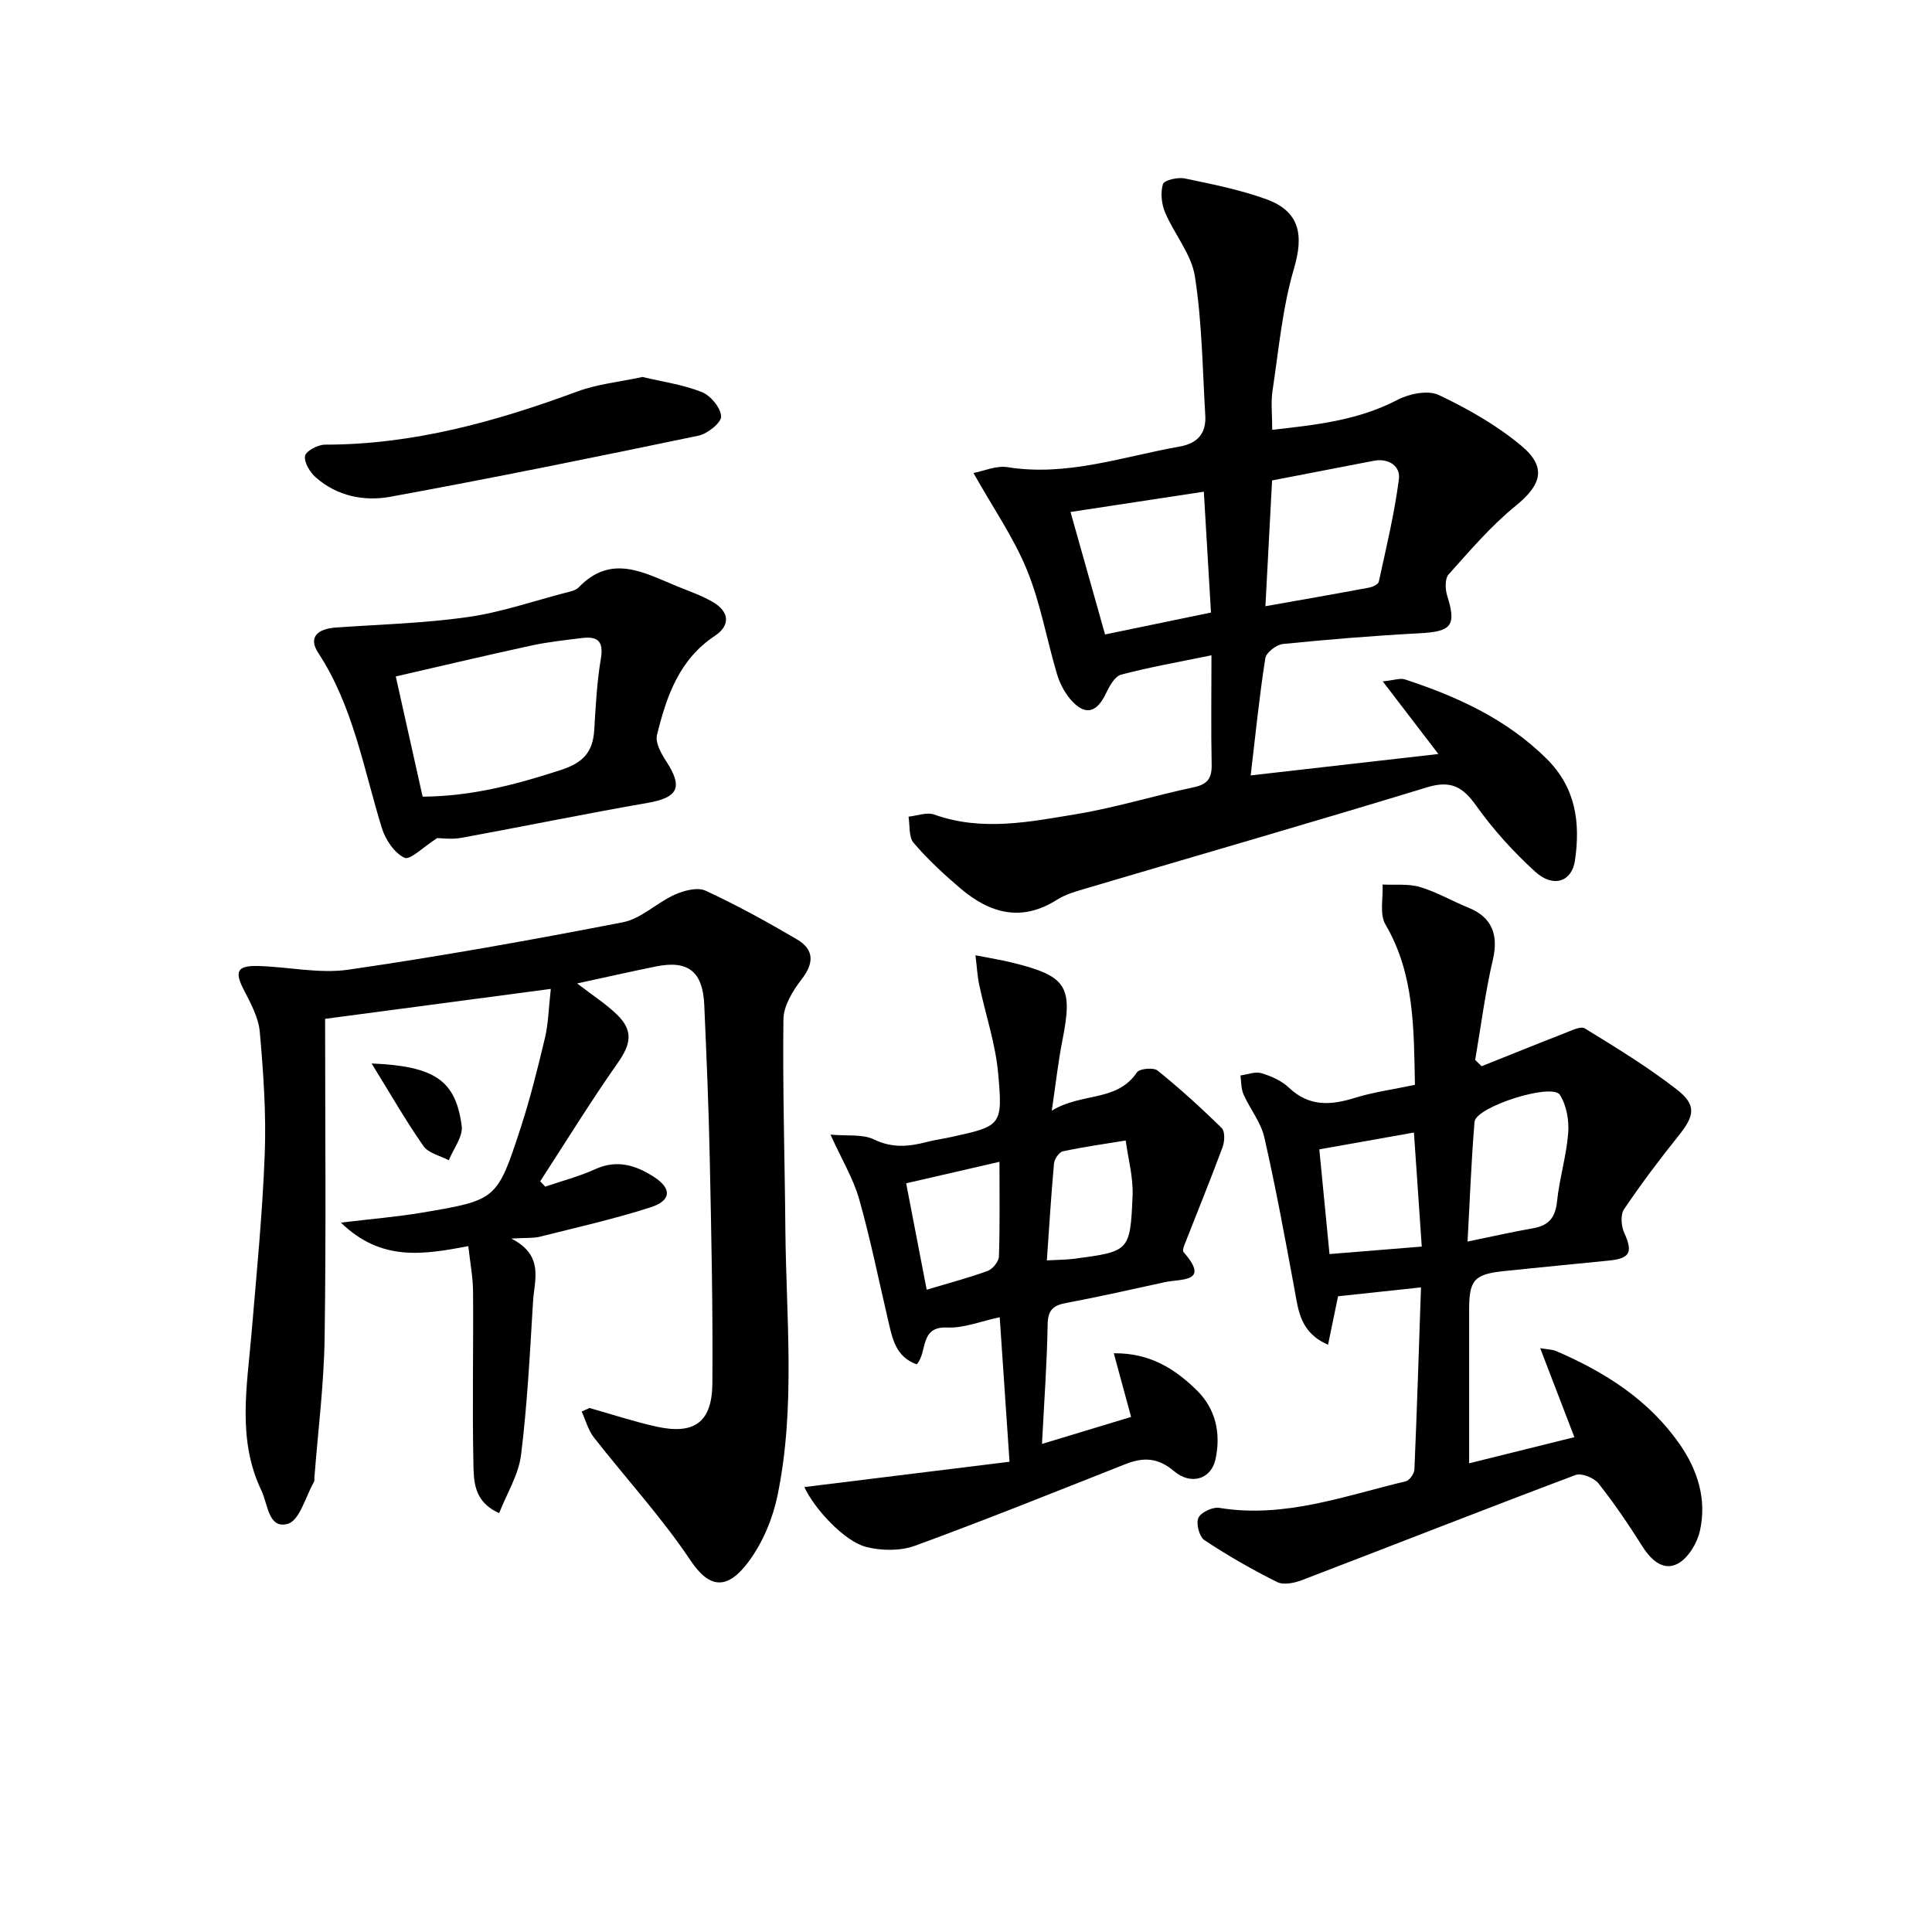 <svg enable-background="new 0 0 400 400" viewBox="0 0 400 400" xmlns="http://www.w3.org/2000/svg"><path d="m122.05 291.51c4.61 1.3 9.17 2.81 13.84 3.85 7.83 1.74 11.54-.88 11.6-8.95.12-15.47-.22-30.95-.54-46.43-.22-10.65-.67-21.29-1.14-31.93-.3-6.91-3.35-9.3-9.98-7.96-5.15 1.04-10.28 2.21-16.34 3.52 3.27 2.52 5.99 4.25 8.26 6.46 3.43 3.33 2.88 6.11.14 10.01-5.61 7.98-10.73 16.31-16.05 24.5.35.37.7.73 1.05 1.1 3.45-1.18 7.03-2.1 10.33-3.61 4.54-2.08 8.49-.8 12.22 1.63 3.68 2.39 3.56 4.87-.71 6.25-7.54 2.43-15.31 4.17-23.01 6.11-1.27.32-2.65.18-5.87.37 6.87 3.5 4.79 8.51 4.51 13.03-.64 10.6-1.18 21.22-2.48 31.75-.5 4.09-2.92 7.94-4.53 12.06-5.38-2.38-5.26-6.75-5.34-10.5-.24-11.78.02-23.57-.07-35.36-.02-3.05-.62-6.09-.98-9.41-9.43 1.78-18.05 3.21-26.38-4.87 6.48-.78 11.66-1.2 16.76-2.06 15.48-2.61 15.58-2.64 20.45-17.54 2-6.13 3.55-12.42 5.05-18.7.68-2.86.73-5.87 1.2-10.09-15.99 2.12-31.3 4.16-46.73 6.2 0 21.81.22 43.94-.1 66.06-.14 9.62-1.37 19.22-2.11 28.83-.03.33.05.72-.1.99-1.74 3.04-2.95 7.94-5.39 8.66-4.06 1.19-4.16-4.13-5.48-6.87-5.04-10.47-3-21.47-2.07-32.39 1.05-12.42 2.28-24.85 2.75-37.3.32-8.4-.28-16.86-1.02-25.25-.26-2.99-1.89-5.97-3.31-8.73-1.95-3.78-1.43-5.05 2.93-4.94 6.26.16 12.66 1.64 18.74.76 19.02-2.76 37.96-6.15 56.83-9.82 3.78-.74 7-4.04 10.69-5.7 1.92-.86 4.72-1.61 6.39-.84 6.48 2.99 12.77 6.46 18.93 10.08 3.6 2.11 3.59 4.91.95 8.31-1.82 2.35-3.7 5.45-3.74 8.24-.18 14.45.28 28.9.4 43.35.16 18.44 2.15 36.96-1.62 55.23-.98 4.76-3.03 9.68-5.89 13.58-4.66 6.35-8.37 5.5-12.15-.15-5.97-8.93-13.33-16.92-19.97-25.42-1.19-1.52-1.71-3.56-2.54-5.37.55-.26 1.09-.5 1.62-.74z"/><path d="m250.82 135.67c-6.78 1.4-12.82 2.45-18.71 4.01-1.3.35-2.42 2.37-3.12 3.86-1.96 4.16-4.45 4.71-7.43 1.17-1.24-1.47-2.19-3.36-2.74-5.21-2.12-7.15-3.39-14.61-6.19-21.47-2.71-6.64-6.9-12.67-11.08-20.1 2.13-.4 4.7-1.58 7.03-1.21 12.35 1.98 23.87-2.18 35.67-4.27 3.75-.66 5.51-2.79 5.29-6.45-.57-9.61-.67-19.31-2.15-28.78-.72-4.61-4.27-8.74-6.17-13.24-.74-1.76-.98-4.09-.45-5.86.24-.81 3.04-1.47 4.47-1.18 5.67 1.17 11.41 2.32 16.84 4.27 7.03 2.52 7.89 7.41 5.82 14.41-2.4 8.16-3.16 16.82-4.44 25.3-.36 2.42-.06 4.93-.06 8.07 9.06-1.02 17.76-1.94 25.9-6.19 2.45-1.28 6.34-2.08 8.58-1.02 6.06 2.87 12.07 6.29 17.18 10.58 5.28 4.44 4 8.11-1.29 12.4-5.1 4.14-9.44 9.25-13.85 14.17-.79.88-.72 3.07-.29 4.42 1.93 6.18.92 7.41-5.69 7.76-9.45.5-18.89 1.27-28.31 2.22-1.36.14-3.48 1.77-3.66 2.95-1.23 7.82-2.02 15.71-3.03 24.26 13.06-1.49 25.48-2.91 38.86-4.43-3.98-5.2-7.35-9.59-11.52-15.04 2.4-.24 3.62-.72 4.58-.41 10.81 3.54 20.97 8.17 29.28 16.36 6.14 6.05 7.08 13.29 5.94 21.15-.64 4.39-4.48 5.71-8.22 2.32-4.52-4.11-8.71-8.74-12.25-13.71-2.81-3.95-5.3-5.26-10.18-3.77-23.62 7.22-47.36 14.05-71.04 21.06-1.91.56-3.9 1.16-5.55 2.21-7.4 4.71-13.97 2.79-20.06-2.4-3.41-2.91-6.73-5.99-9.63-9.38-1.04-1.22-.74-3.58-1.05-5.42 1.78-.18 3.78-.98 5.3-.44 9.9 3.55 19.78 1.52 29.54-.1 8.16-1.36 16.12-3.83 24.23-5.55 2.88-.61 3.76-1.91 3.69-4.74-.15-7.3-.04-14.61-.04-22.58zm12.55-36.2c-.45 8.61-.9 17.08-1.38 26.04 7.8-1.38 14.64-2.57 21.46-3.85.74-.14 1.89-.67 2.01-1.2 1.54-7.07 3.25-14.13 4.17-21.28.34-2.64-2.09-4.38-5.2-3.78-6.95 1.34-13.89 2.68-21.06 4.07zm-14.13 2.33c-9.75 1.49-18.65 2.84-27.6 4.2 2.46 8.74 4.74 16.8 7.15 25.36 7.49-1.55 14.79-3.06 21.93-4.54-.51-8.67-.97-16.42-1.48-25.02z"/><path d="m292.95 224.6c-.25-11.66-.07-22.88-6.11-33.2-1.25-2.14-.45-5.48-.59-8.27 2.6.14 5.33-.2 7.75.52 3.46 1.03 6.66 2.92 10.03 4.28 4.87 1.96 6.25 5.63 5.06 10.73-1.6 6.85-2.48 13.86-3.67 20.8.45.43.9.86 1.34 1.29 5.72-2.28 11.42-4.6 17.16-6.83 1.37-.53 3.33-1.53 4.2-1 6.49 3.98 13.02 7.97 19.02 12.63 4.2 3.26 3.71 5.46.32 9.68-3.94 4.9-7.72 9.94-11.23 15.15-.76 1.13-.58 3.47.05 4.86 1.8 3.98 1.26 5.3-3.11 5.74-7.27.74-14.54 1.42-21.81 2.19-6.17.65-7.19 1.84-7.19 8.01v31.78c6.76-1.68 14.2-3.52 21.79-5.41-2.37-6.17-4.62-12.01-7.08-18.42 1.38.24 2.46.23 3.37.62 10.06 4.35 19.11 10.06 25.51 19.26 3.77 5.42 5.63 11.47 4.19 17.93-.57 2.55-2.42 5.64-4.59 6.8-2.93 1.57-5.48-.68-7.28-3.52-2.85-4.49-5.82-8.92-9.12-13.08-.93-1.17-3.52-2.22-4.75-1.76-18.94 7.12-37.76 14.54-56.66 21.77-1.57.6-3.82 1.06-5.15.39-5.17-2.58-10.22-5.48-15.04-8.67-1.06-.7-1.78-3.45-1.24-4.62.52-1.15 2.96-2.29 4.33-2.06 13.47 2.21 25.92-2.49 38.6-5.5.77-.18 1.75-1.59 1.79-2.46.53-12.4.92-24.8 1.36-37.69-5.76.62-11.3 1.21-17.17 1.84-.64 3.1-1.31 6.36-2.07 10.02-5.86-2.5-6.16-7.21-7-11.75-1.93-10.42-3.84-20.86-6.2-31.19-.71-3.12-2.97-5.87-4.3-8.88-.52-1.17-.45-2.6-.64-3.92 1.46-.19 3.06-.85 4.34-.47 2.03.61 4.19 1.57 5.7 3 4.21 4 8.71 3.66 13.75 2.08 3.77-1.16 7.76-1.7 12.34-2.67zm10.89 32.45c5.22-1.07 9.37-2.02 13.56-2.75 3.24-.56 4.63-2.22 4.97-5.57.49-4.75 1.94-9.41 2.31-14.16.2-2.61-.35-5.73-1.72-7.89-1.62-2.55-17.4 2.46-17.67 5.58-.68 8.02-.96 16.06-1.45 24.79zm-28.58 2.59c6.59-.53 12.72-1.03 19.1-1.55-.57-8.28-1.08-15.81-1.62-23.61-6.58 1.17-12.67 2.25-19.59 3.48.68 6.93 1.36 13.94 2.11 21.68z"/><path d="m166.53 307.88c13.81-1.7 27.82-3.43 42.48-5.24-.72-10.67-1.36-20.07-2.03-29.92-3.91.82-7.43 2.29-10.88 2.13-5.82-.26-4.01 5.14-6.31 7.62-4.4-1.58-5.04-5.4-5.9-9.06-1.97-8.39-3.66-16.85-6.01-25.13-1.19-4.22-3.55-8.11-5.94-13.37 3.53.32 6.67-.14 9.01 1 3.8 1.85 7.27 1.48 11 .51 1.6-.42 3.26-.63 4.88-.99 10.45-2.29 10.82-2.33 9.83-13.19-.56-6.19-2.63-12.24-3.93-18.37-.38-1.8-.47-3.65-.77-6.09 3.19.63 5.44.98 7.65 1.53 11.32 2.8 12.58 4.89 10.32 16.24-.83 4.19-1.29 8.45-2.17 14.4 6.34-3.85 13.44-1.73 17.63-7.93.53-.79 3.44-1.05 4.28-.37 4.62 3.73 9.04 7.74 13.28 11.91.7.69.61 2.77.17 3.95-2.52 6.8-5.27 13.52-7.91 20.27-.18.45-.39 1.2-.17 1.45 5.57 6.33-.46 5.49-3.84 6.22-6.81 1.48-13.6 3.03-20.44 4.31-2.77.51-3.82 1.52-3.86 4.52-.13 7.95-.72 15.9-1.17 24.67 6.25-1.89 12.27-3.72 18.45-5.59-1.19-4.38-2.29-8.42-3.58-13.18 7.52-.08 12.65 3.23 17.17 7.65 4 3.92 5.02 9.01 3.89 14.28-.89 4.15-5.08 5.46-8.61 2.46-3.3-2.81-6.35-2.9-10.04-1.44-14.49 5.72-28.95 11.55-43.57 16.9-3.02 1.1-6.9 1.05-10.06.26-4.61-1.15-10.86-8.04-12.85-12.41zm50.21-46.93c2.51-.14 4.15-.13 5.77-.35 11.31-1.51 11.49-1.52 11.98-13.03.16-3.79-.91-7.62-1.43-11.44-4.34.71-8.71 1.32-13.01 2.24-.78.17-1.74 1.6-1.83 2.52-.59 6.43-.97 12.87-1.48 20.06zm-24.88 6.07c4.76-1.43 8.77-2.47 12.64-3.9 1.04-.38 2.29-1.94 2.32-3 .21-6.47.11-12.95.11-19.58-6.47 1.49-12.55 2.89-19.32 4.45 1.41 7.33 2.8 14.55 4.25 22.03z"/><path d="m90.51 173.52c-2.86 1.82-5.59 4.62-6.76 4.07-2.1-.98-3.95-3.75-4.69-6.15-3.8-12.31-5.91-25.19-13.18-36.28-1.99-3.04-.44-4.94 3.69-5.24 9.1-.64 18.26-.88 27.27-2.16 6.84-.97 13.49-3.28 20.22-5.03.95-.25 2.11-.46 2.74-1.11 6.8-7.1 13.66-2.97 20.5-.19 2.46 1 5 1.88 7.27 3.2 3.44 2 3.72 4.84.43 7.02-7.43 4.92-10.03 12.59-11.98 20.53-.39 1.59.89 3.87 1.94 5.48 3.5 5.37 2.41 7.47-3.88 8.57-12.88 2.23-25.68 4.88-38.54 7.23-2.02.38-4.17.06-5.03.06zm-3.01-8.58c10.2-.07 19.39-2.52 28.61-5.52 4.59-1.49 6.64-3.69 6.92-8.26.3-4.96.55-9.95 1.38-14.84.62-3.68-.8-4.61-3.95-4.22-3.46.43-6.94.8-10.34 1.53-9.28 2.01-18.52 4.2-28.18 6.42 1.73 7.74 3.59 16.07 5.56 24.89z"/><path d="m133.01 78.05c4.02.96 8.33 1.56 12.27 3.11 1.83.72 3.93 3.24 4.02 5.04.07 1.29-2.81 3.61-4.68 4-21.23 4.42-42.48 8.75-63.81 12.65-5.4.99-11.03-.12-15.43-4.01-1.21-1.06-2.46-3.12-2.22-4.45.19-1.03 2.67-2.33 4.14-2.33 18.22 0 35.37-4.77 52.27-11.02 4.14-1.53 8.68-1.96 13.44-2.99z"/><path d="m76.94 220.18c13.18.56 17.39 3.54 18.65 12.92.3 2.21-1.72 4.74-2.67 7.12-1.79-.95-4.22-1.46-5.25-2.94-3.64-5.2-6.8-10.74-10.73-17.1z"/></svg>
